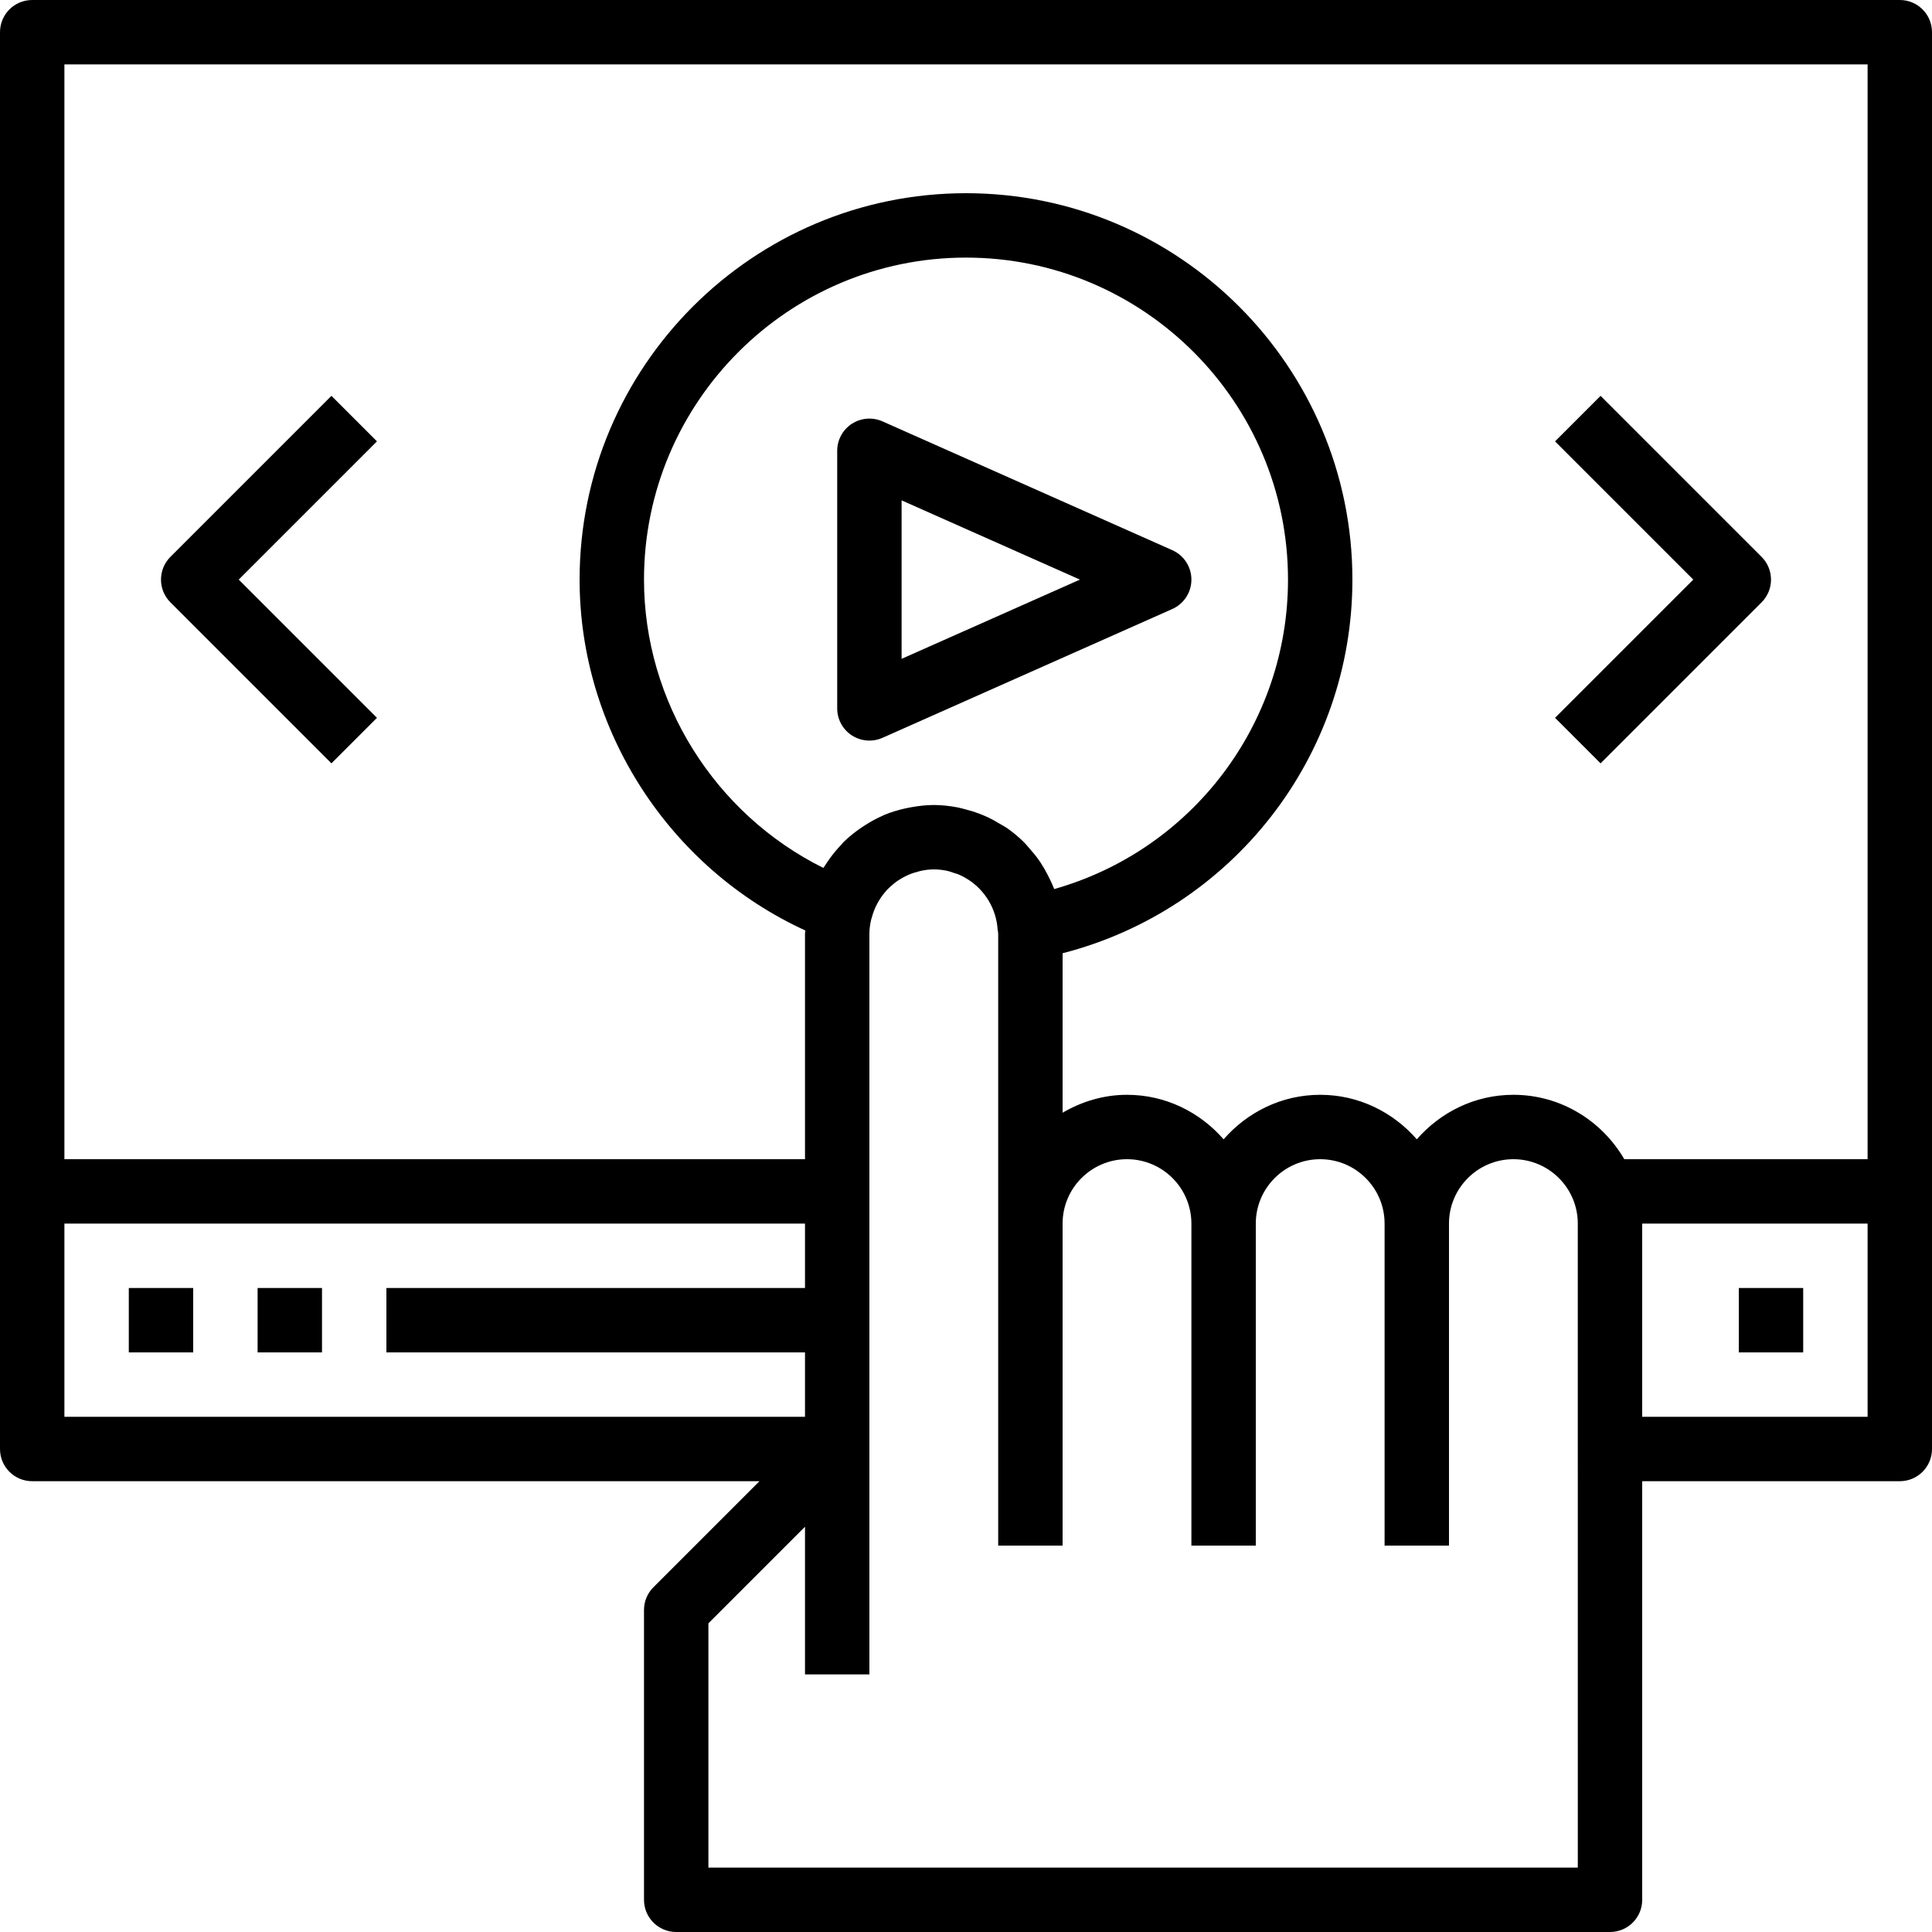 <?xml version="1.0" encoding="iso-8859-1"?>
<!-- Generator: Adobe Illustrator 19.0.0, SVG Export Plug-In . SVG Version: 6.00 Build 0)  -->
<svg version="1.1" id="Capa_1" xmlns="http://www.w3.org/2000/svg" xmlns:xlink="http://www.w3.org/1999/xlink" x="0px" y="0px"
	 viewBox="0 0 480 480" style="enable-background:new 0 0 480 480;" xml:space="preserve">
<g>
	<g>
		<path d="M472,0H8C3.576,0,0,3.576,0,8v288v64c0,4.424,3.576,8,8,8h180.688l-26.344,26.344C160.84,395.84,160,397.872,160,400v72
			c0,4.424,3.576,8,8,8h232c4.424,0,8-3.576,8-8V368h64c4.424,0,8-3.576,8-8v-64V8C480,3.576,476.424,0,472,0z M16,352v-48h184v16
			H96v16h104v16H16z M392,464H176v-60.688l24-24V416h16V232c0-1.288,0.192-2.52,0.48-3.712c0.016-0.056,0.064-0.096,0.072-0.152
			c0.64-2.56,1.88-4.832,3.528-6.704c0.096-0.104,0.176-0.224,0.272-0.328c0.4-0.432,0.848-0.808,1.288-1.192
			c0.296-0.256,0.592-0.512,0.904-0.744c0.392-0.296,0.808-0.56,1.224-0.808c0.424-0.256,0.864-0.496,1.312-0.712
			c0.384-0.192,0.776-0.368,1.184-0.528c0.56-0.216,1.144-0.384,1.736-0.544c0.344-0.088,0.68-0.2,1.024-0.264
			C230,216.12,230.984,216,232,216c1.064,0,2.104,0.112,3.112,0.312c0.672,0.136,1.304,0.368,1.944,0.584
			c0.304,0.104,0.624,0.168,0.928,0.288c0.864,0.352,1.688,0.792,2.464,1.288c0.04,0.024,0.08,0.04,0.12,0.064
			c4.128,2.672,6.968,7.208,7.296,12.464c0,0.064,0.04,0.112,0.048,0.176c0.016,0.28,0.088,0.544,0.088,0.824v72v80h16v-80
			c0-8.824,7.176-16,16-16c8.824,0,16,7.176,16,16v80h16v-80c0-8.824,7.176-16,16-16c8.824,0,16,7.176,16,16v80h16v-80
			c0-8.824,7.176-16,16-16c8.824,0,16,7.176,16,16V464z M204.56,215.632C177.624,202.264,160,174.376,160,144
			c0-44.112,35.888-80,80-80s80,35.888,80,80c0,36.048-24.008,67.248-58.096,76.888c-0.008-0.024-0.016-0.04-0.024-0.064
			c-0.464-1.232-1.024-2.392-1.632-3.552c-0.24-0.472-0.488-0.928-0.752-1.384c-0.608-1.04-1.248-2.04-1.968-2.992
			c-0.376-0.504-0.792-0.968-1.2-1.448c-0.736-0.872-1.456-1.752-2.28-2.544c-1.16-1.112-2.408-2.144-3.72-3.072
			c-0.68-0.48-1.416-0.856-2.136-1.28c-0.912-0.544-1.832-1.072-2.808-1.528c-0.712-0.328-1.432-0.616-2.168-0.896
			c-1.136-0.432-2.304-0.784-3.496-1.088c-0.64-0.16-1.264-0.344-1.92-0.464c-1.888-0.344-3.816-0.576-5.8-0.576
			c-1.96,0-3.856,0.24-5.728,0.576c-0.456,0.08-0.904,0.168-1.36,0.272c-1.808,0.408-3.576,0.928-5.256,1.632
			c-0.16,0.072-0.312,0.16-0.472,0.232c-1.528,0.672-2.976,1.48-4.368,2.376c-0.416,0.264-0.824,0.528-1.224,0.816
			c-1.424,1.008-2.784,2.096-4.032,3.328c-0.272,0.272-0.504,0.584-0.768,0.864c-0.928,0.984-1.792,2.032-2.592,3.136
			c-0.424,0.584-0.832,1.168-1.216,1.784C204.848,215.232,204.688,215.416,204.56,215.632z M464,352h-56v-48h56V352z M464,288
			h-60.448c-5.552-9.52-15.76-16-27.552-16c-9.608,0-18.128,4.336-24,11.056c-5.872-6.72-14.392-11.056-24-11.056
			c-9.608,0-18.128,4.336-24,11.056c-5.872-6.72-14.392-11.056-24-11.056c-5.856,0-11.272,1.696-16,4.448v-39.616
			c42.096-10.816,72-48.784,72-92.832c0-52.936-43.064-96-96-96c-52.936,0-96,43.064-96,96c0,37.432,22.304,71.68,56.08,87.176
			c-0.008,0.28-0.08,0.544-0.08,0.824v56H16V16h448V288z"/>
	</g>
</g>
<g>
	<g>
		<rect x="32" y="320" width="16" height="16"/>
	</g>
</g>
<g>
	<g>
		<rect x="64" y="320" width="16" height="16"/>
	</g>
</g>
<g>
	<g>
		<rect x="432" y="320" width="16" height="16"/>
	</g>
</g>
<g>
	<g>
		<path d="M291.248,136.688l-72-32c-2.48-1.096-5.336-0.864-7.608,0.6c-2.272,1.48-3.64,4-3.64,6.712v64
			c0,2.712,1.368,5.232,3.64,6.712c1.32,0.848,2.84,1.288,4.36,1.288c1.104,0,2.208-0.224,3.248-0.688l72-32
			c2.896-1.288,4.752-4.144,4.752-7.312C296,140.832,294.144,137.976,291.248,136.688z M224,163.688v-39.376L268.304,144
			L224,163.688z"/>
	</g>
</g>
<g>
	<g>
		<path d="M437.656,138.344l-40-40l-11.312,11.312L420.688,144l-34.344,34.344l11.312,11.312l40-40
			C440.784,146.528,440.784,141.472,437.656,138.344z"/>
	</g>
</g>
<g>
	<g>
		<path d="M93.656,109.656L82.344,98.344l-40,40c-3.128,3.128-3.128,8.184,0,11.312l40,40l11.312-11.312L59.312,144L93.656,109.656z
			"/>
	</g>
</g>
<g>
</g>
<g>
</g>
<g>
</g>
<g>
</g>
<g>
</g>
<g>
</g>
<g>
</g>
<g>
</g>
<g>
</g>
<g>
</g>
<g>
</g>
<g>
</g>
<g>
</g>
<g>
</g>
<g>
</g>
</svg>
